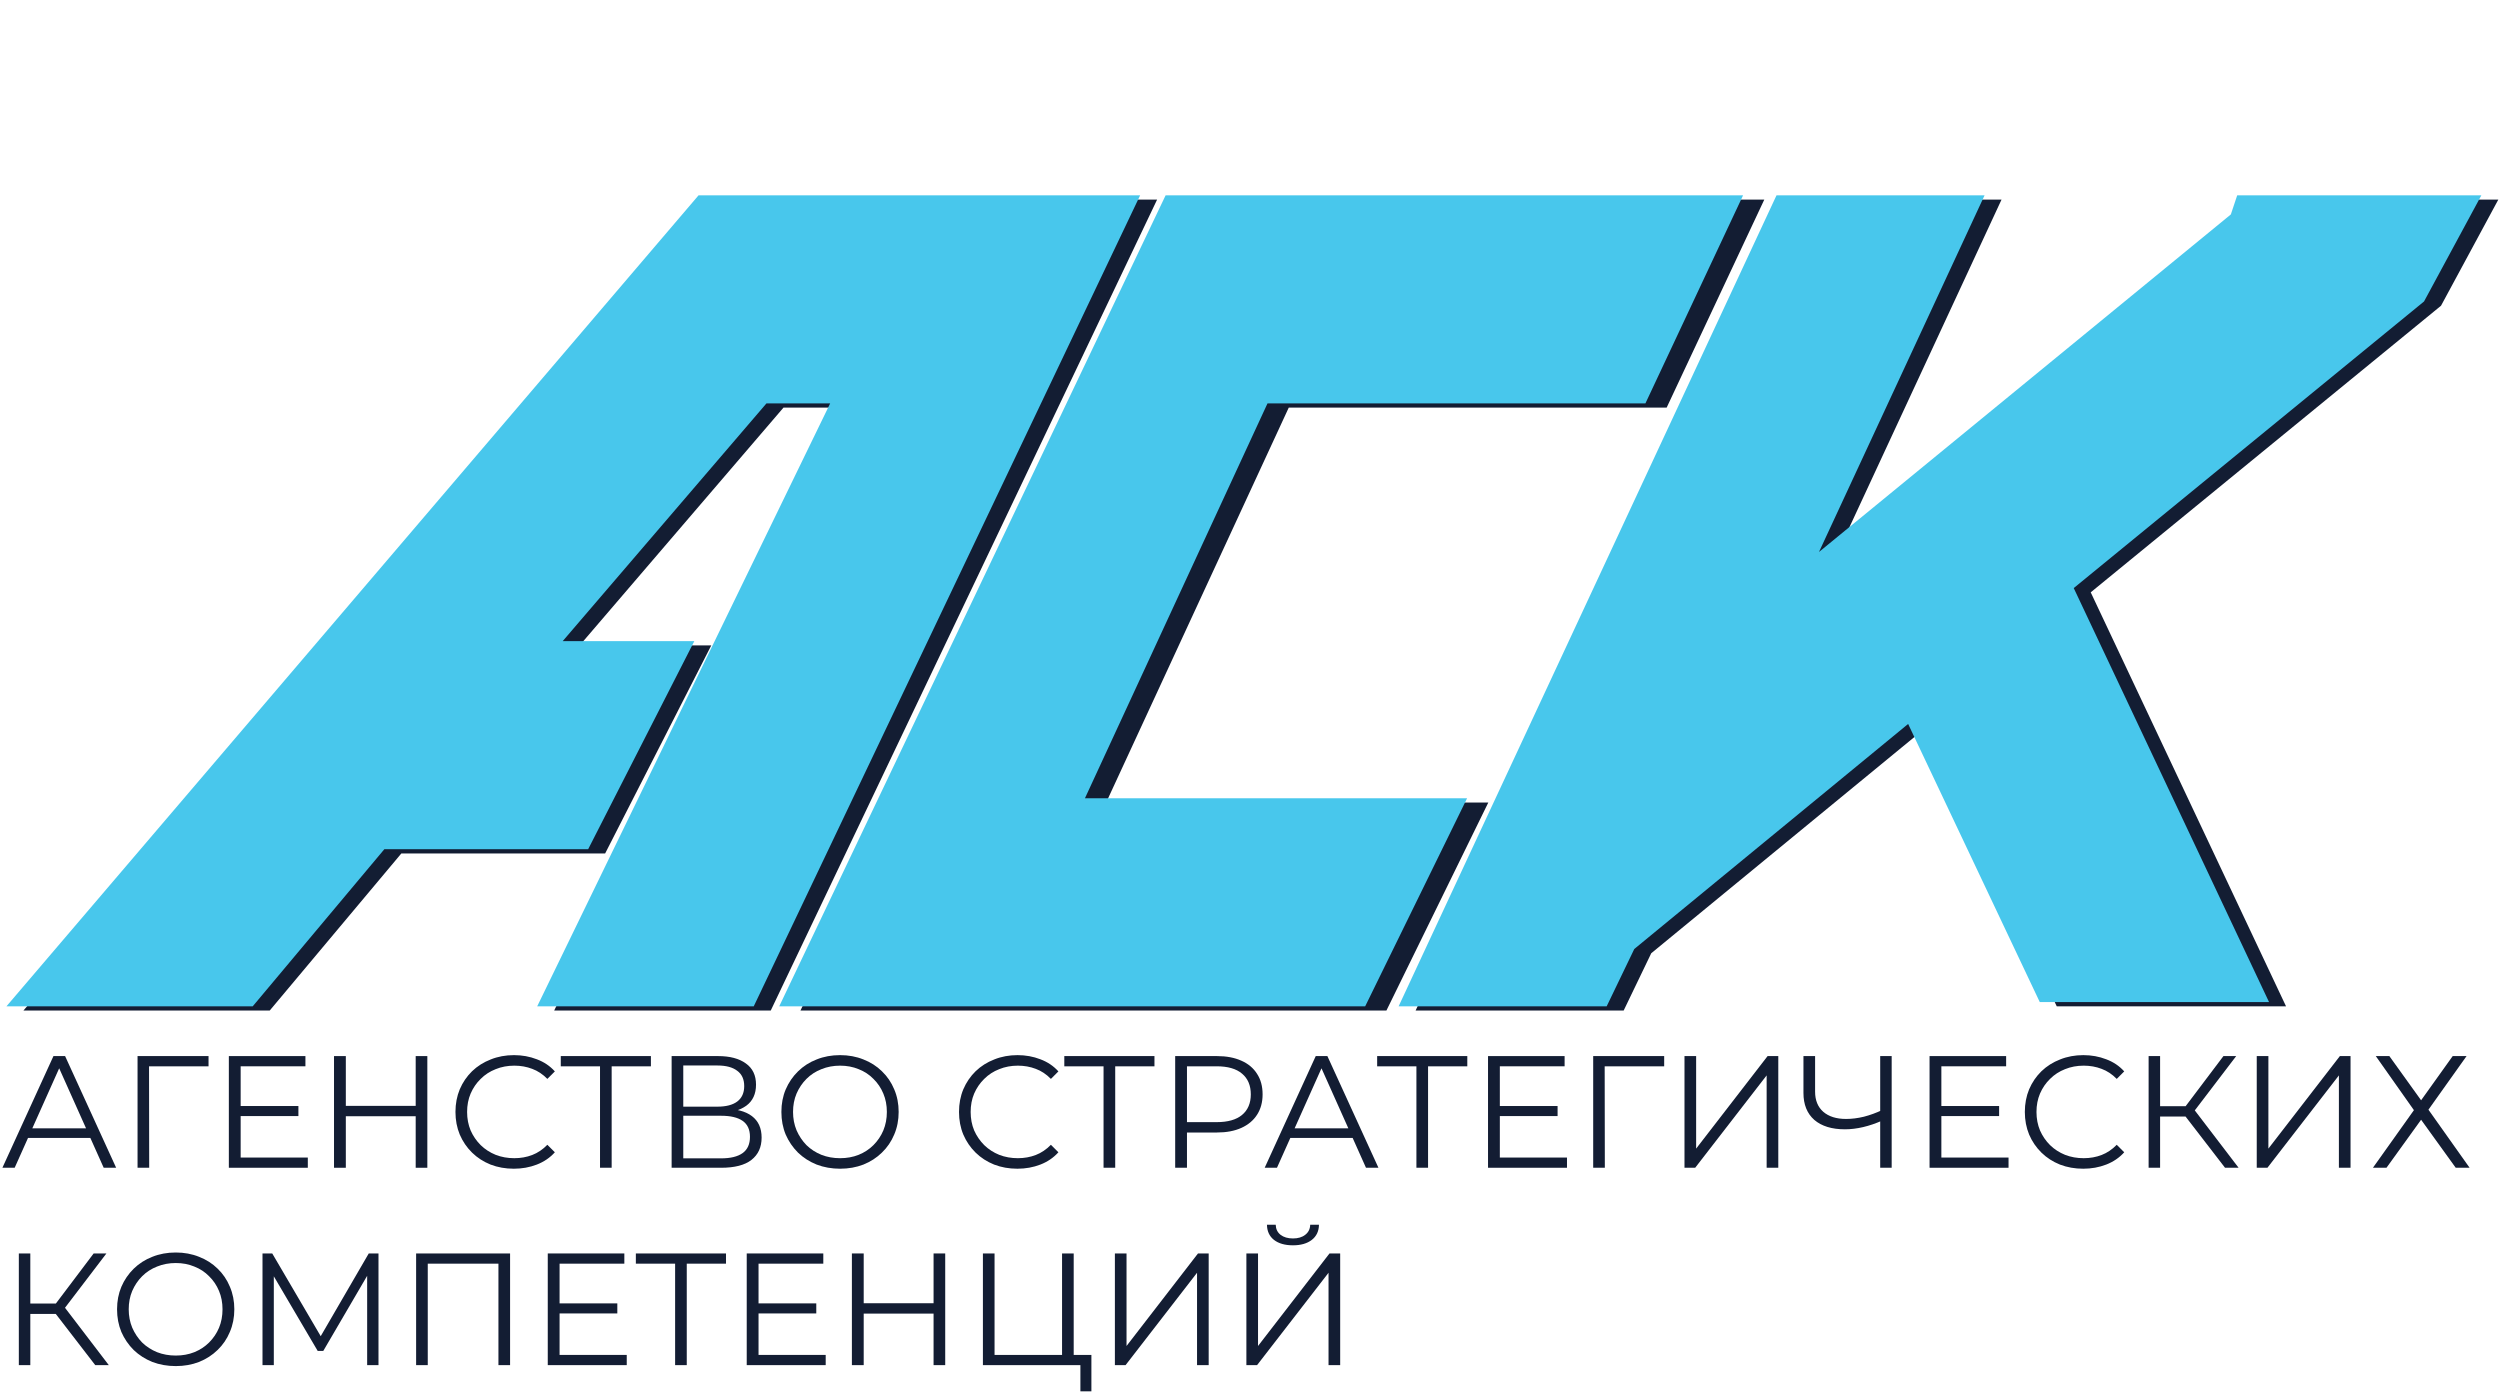 <svg width="152" height="85" viewBox="0 0 152 85" fill="none" xmlns="http://www.w3.org/2000/svg">
<path d="M43.504 12.134L1.424 61.442H16.398L24.401 51.891H36.792L43.246 39.241H35.243L47.635 24.784H51.507L33.694 61.442H46.861L70.353 12.134H43.504Z" fill="#131D33"/>
<path d="M42.472 11.876L0.392 61.184H15.365L23.368 51.632H35.76L42.214 38.982H34.211L46.602 24.525H50.475L32.662 61.184H45.828L69.32 11.876H42.472Z" fill="#48C7EC"/>
<path d="M72.16 12.134L48.668 61.442H84.294L90.49 48.792H67.255L78.356 24.784H101.332L107.27 12.134H72.16Z" fill="#131D33"/>
<path d="M70.869 11.876L47.377 61.184H83.003L89.199 48.534H65.964L77.065 24.525H100.042L105.979 11.876H70.869Z" fill="#48C7EC"/>
<path d="M109.045 12.134L86.068 61.442H98.718L100.396 57.957L117.047 44.275L125.05 61.184H138.991L127.116 36.014L148.414 18.588L151.899 12.134H137.055L136.668 13.296L111.626 33.819L121.694 12.134H109.045Z" fill="#131D33"/>
<path d="M108.012 11.876L85.036 61.184H97.686L99.364 57.699L116.015 44.016L124.018 60.926H137.958L126.083 35.755L147.381 18.329L150.867 11.876H136.022L135.635 13.037L110.594 33.561L120.662 11.876H108.012Z" fill="#48C7EC"/>
<path d="M0.146 71L3.25 64.21H3.958L7.062 71H6.305L3.453 64.627H3.744L0.892 71H0.146ZM1.368 69.186L1.581 68.604H5.529L5.742 69.186H1.368Z" fill="#131D33"/>
<path d="M8.363 71V64.21H12.679V64.831H8.877L9.061 64.647L9.071 71H8.363Z" fill="#131D33"/>
<path d="M14.554 67.246H18.143V67.857H14.554V67.246ZM14.632 70.379H18.715V71H13.914V64.21H18.57V64.831H14.632V70.379Z" fill="#131D33"/>
<path d="M25.274 64.21H25.982V71H25.274V64.21ZM21.026 71H20.308V64.21H21.026V71ZM25.342 67.867H20.948V67.237H25.342V67.867Z" fill="#131D33"/>
<path d="M31.242 71.058C30.732 71.058 30.26 70.974 29.826 70.806C29.393 70.632 29.018 70.389 28.701 70.079C28.384 69.768 28.135 69.403 27.954 68.983C27.78 68.562 27.692 68.103 27.692 67.605C27.692 67.107 27.78 66.648 27.954 66.228C28.135 65.807 28.384 65.442 28.701 65.132C29.024 64.821 29.403 64.582 29.836 64.414C30.269 64.239 30.741 64.152 31.252 64.152C31.744 64.152 32.206 64.236 32.639 64.404C33.073 64.566 33.438 64.811 33.735 65.141L33.279 65.597C33.001 65.313 32.694 65.109 32.358 64.986C32.022 64.857 31.66 64.792 31.272 64.792C30.864 64.792 30.486 64.863 30.137 65.005C29.788 65.141 29.484 65.338 29.225 65.597C28.966 65.849 28.762 66.147 28.614 66.49C28.471 66.826 28.4 67.198 28.4 67.605C28.4 68.013 28.471 68.388 28.614 68.73C28.762 69.067 28.966 69.364 29.225 69.623C29.484 69.875 29.788 70.072 30.137 70.214C30.486 70.35 30.864 70.418 31.272 70.418C31.66 70.418 32.022 70.353 32.358 70.224C32.694 70.095 33.001 69.888 33.279 69.603L33.735 70.059C33.438 70.389 33.073 70.638 32.639 70.806C32.206 70.974 31.74 71.058 31.242 71.058Z" fill="#131D33"/>
<path d="M36.481 71V64.637L36.675 64.831H34.095V64.21H39.575V64.831H37.005L37.189 64.637V71H36.481Z" fill="#131D33"/>
<path d="M40.835 71V64.21H43.658C44.376 64.21 44.938 64.359 45.346 64.656C45.759 64.947 45.966 65.377 45.966 65.946C45.966 66.509 45.769 66.936 45.375 67.227C44.98 67.511 44.463 67.654 43.823 67.654L43.987 67.411C44.744 67.411 45.32 67.56 45.714 67.857C46.109 68.155 46.306 68.591 46.306 69.167C46.306 69.749 46.099 70.201 45.685 70.525C45.278 70.842 44.663 71 43.842 71H40.835ZM41.543 70.428H43.842C44.418 70.428 44.854 70.321 45.151 70.108C45.449 69.894 45.598 69.564 45.598 69.118C45.598 68.678 45.449 68.355 45.151 68.148C44.854 67.941 44.418 67.838 43.842 67.838H41.543V70.428ZM41.543 67.285H43.619C44.143 67.285 44.544 67.181 44.822 66.975C45.106 66.761 45.248 66.448 45.248 66.034C45.248 65.62 45.106 65.309 44.822 65.103C44.544 64.889 44.143 64.782 43.619 64.782H41.543V67.285Z" fill="#131D33"/>
<path d="M51.078 71.058C50.568 71.058 50.092 70.974 49.653 70.806C49.219 70.632 48.841 70.389 48.518 70.079C48.201 69.762 47.952 69.396 47.771 68.983C47.596 68.562 47.509 68.103 47.509 67.605C47.509 67.107 47.596 66.651 47.771 66.237C47.952 65.817 48.201 65.452 48.518 65.141C48.841 64.824 49.219 64.582 49.653 64.414C50.086 64.239 50.561 64.152 51.078 64.152C51.589 64.152 52.061 64.239 52.495 64.414C52.928 64.582 53.303 64.821 53.62 65.132C53.943 65.442 54.192 65.807 54.367 66.228C54.548 66.648 54.638 67.107 54.638 67.605C54.638 68.103 54.548 68.562 54.367 68.983C54.192 69.403 53.943 69.768 53.62 70.079C53.303 70.389 52.928 70.632 52.495 70.806C52.061 70.974 51.589 71.058 51.078 71.058ZM51.078 70.418C51.486 70.418 51.861 70.35 52.204 70.214C52.553 70.072 52.854 69.875 53.106 69.623C53.364 69.364 53.565 69.067 53.707 68.73C53.849 68.388 53.921 68.013 53.921 67.605C53.921 67.198 53.849 66.826 53.707 66.49C53.565 66.147 53.364 65.849 53.106 65.597C52.854 65.338 52.553 65.141 52.204 65.005C51.861 64.863 51.486 64.792 51.078 64.792C50.671 64.792 50.293 64.863 49.944 65.005C49.594 65.141 49.29 65.338 49.032 65.597C48.78 65.849 48.579 66.147 48.43 66.49C48.288 66.826 48.217 67.198 48.217 67.605C48.217 68.006 48.288 68.378 48.43 68.721C48.579 69.063 48.78 69.364 49.032 69.623C49.29 69.875 49.594 70.072 49.944 70.214C50.293 70.35 50.671 70.418 51.078 70.418Z" fill="#131D33"/>
<path d="M61.858 71.058C61.347 71.058 60.875 70.974 60.442 70.806C60.009 70.632 59.634 70.389 59.317 70.079C59 69.768 58.751 69.403 58.57 68.983C58.395 68.562 58.308 68.103 58.308 67.605C58.308 67.107 58.395 66.648 58.57 66.228C58.751 65.807 59 65.442 59.317 65.132C59.64 64.821 60.018 64.582 60.452 64.414C60.885 64.239 61.357 64.152 61.868 64.152C62.359 64.152 62.822 64.236 63.255 64.404C63.688 64.566 64.054 64.811 64.351 65.141L63.895 65.597C63.617 65.313 63.31 65.109 62.974 64.986C62.637 64.857 62.275 64.792 61.887 64.792C61.48 64.792 61.102 64.863 60.752 65.005C60.403 65.141 60.099 65.338 59.84 65.597C59.582 65.849 59.378 66.147 59.229 66.49C59.087 66.826 59.016 67.198 59.016 67.605C59.016 68.013 59.087 68.388 59.229 68.73C59.378 69.067 59.582 69.364 59.84 69.623C60.099 69.875 60.403 70.072 60.752 70.214C61.102 70.35 61.48 70.418 61.887 70.418C62.275 70.418 62.637 70.353 62.974 70.224C63.31 70.095 63.617 69.888 63.895 69.603L64.351 70.059C64.054 70.389 63.688 70.638 63.255 70.806C62.822 70.974 62.356 71.058 61.858 71.058Z" fill="#131D33"/>
<path d="M67.096 71V64.637L67.29 64.831H64.71V64.21H70.191V64.831H67.62L67.805 64.637V71H67.096Z" fill="#131D33"/>
<path d="M71.451 71V64.21H73.992C74.568 64.21 75.062 64.304 75.476 64.491C75.89 64.672 76.207 64.938 76.427 65.287C76.653 65.629 76.766 66.047 76.766 66.538C76.766 67.017 76.653 67.43 76.427 67.78C76.207 68.122 75.89 68.388 75.476 68.575C75.062 68.763 74.568 68.856 73.992 68.856H71.848L72.168 68.517V71H71.451ZM72.168 68.575L71.848 68.226H73.973C74.652 68.226 75.166 68.08 75.515 67.789C75.871 67.492 76.049 67.075 76.049 66.538C76.049 65.995 75.871 65.575 75.515 65.277C75.166 64.98 74.652 64.831 73.973 64.831H71.848L72.168 64.491V68.575Z" fill="#131D33"/>
<path d="M76.893 71L79.997 64.21H80.705L83.809 71H83.052L80.201 64.627H80.492L77.64 71H76.893ZM78.115 69.186L78.329 68.604H82.276L82.49 69.186H78.115Z" fill="#131D33"/>
<path d="M86.118 71V64.637L86.311 64.831H83.731V64.21H89.212V64.831H86.641L86.826 64.637V71H86.118Z" fill="#131D33"/>
<path d="M91.112 67.246H94.701V67.857H91.112V67.246ZM91.19 70.379H95.273V71H90.472V64.21H95.128V64.831H91.19V70.379Z" fill="#131D33"/>
<path d="M96.866 71V64.21H101.182V64.831H97.38L97.564 64.647L97.574 71H96.866Z" fill="#131D33"/>
<path d="M102.417 71V64.21H103.125V69.836L107.47 64.21H108.12V71H107.412V65.384L103.067 71H102.417Z" fill="#131D33"/>
<path d="M114.442 68.129C114.054 68.303 113.666 68.436 113.278 68.527C112.896 68.617 112.528 68.662 112.172 68.662C111.377 68.662 110.756 68.472 110.31 68.09C109.87 67.702 109.65 67.156 109.65 66.451V64.21H110.358V66.373C110.358 66.897 110.523 67.304 110.853 67.595C111.189 67.886 111.651 68.032 112.24 68.032C112.589 68.032 112.951 67.987 113.326 67.896C113.701 67.799 114.073 67.663 114.442 67.489V68.129ZM114.316 71V64.21H115.014V71H114.316Z" fill="#131D33"/>
<path d="M117.957 67.246H121.546V67.857H117.957V67.246ZM118.035 70.379H122.119V71H117.317V64.21H121.973V64.831H118.035V70.379Z" fill="#131D33"/>
<path d="M126.661 71.058C126.15 71.058 125.678 70.974 125.244 70.806C124.811 70.632 124.436 70.389 124.119 70.079C123.802 69.768 123.553 69.403 123.372 68.983C123.198 68.562 123.11 68.103 123.11 67.605C123.11 67.107 123.198 66.648 123.372 66.228C123.553 65.807 123.802 65.442 124.119 65.132C124.442 64.821 124.821 64.582 125.254 64.414C125.687 64.239 126.159 64.152 126.67 64.152C127.162 64.152 127.624 64.236 128.057 64.404C128.491 64.566 128.856 64.811 129.153 65.141L128.698 65.597C128.419 65.313 128.112 65.109 127.776 64.986C127.44 64.857 127.078 64.792 126.69 64.792C126.282 64.792 125.904 64.863 125.555 65.005C125.206 65.141 124.902 65.338 124.643 65.597C124.384 65.849 124.181 66.147 124.032 66.49C123.89 66.826 123.818 67.198 123.818 67.605C123.818 68.013 123.89 68.388 124.032 68.73C124.181 69.067 124.384 69.364 124.643 69.623C124.902 69.875 125.206 70.072 125.555 70.214C125.904 70.35 126.282 70.418 126.69 70.418C127.078 70.418 127.44 70.353 127.776 70.224C128.112 70.095 128.419 69.888 128.698 69.603L129.153 70.059C128.856 70.389 128.491 70.638 128.057 70.806C127.624 70.974 127.158 71.058 126.661 71.058Z" fill="#131D33"/>
<path d="M135.282 71L132.673 67.615L133.255 67.266L136.107 71H135.282ZM130.636 71V64.21H131.334V71H130.636ZM131.121 67.886V67.256H133.245V67.886H131.121ZM133.313 67.683L132.653 67.566L135.185 64.21H135.961L133.313 67.683Z" fill="#131D33"/>
<path d="M137.21 71V64.21H137.918V69.836L142.264 64.21H142.913V71H142.205V65.384L137.86 71H137.21Z" fill="#131D33"/>
<path d="M144.448 64.21H145.273L147.203 66.897L149.124 64.21H149.967L147.649 67.469L150.152 71H149.308L147.203 68.08L145.098 71H144.274L146.766 67.498L144.448 64.21Z" fill="#131D33"/>
<path d="M5.791 83L3.182 79.615L3.764 79.266L6.615 83H5.791ZM1.145 83V76.21H1.843V83H1.145ZM1.63 79.886V79.256H3.754V79.886H1.63ZM3.822 79.683L3.162 79.566L5.694 76.21H6.47L3.822 79.683Z" fill="#131D33"/>
<path d="M10.687 83.058C10.176 83.058 9.701 82.974 9.261 82.806C8.828 82.632 8.45 82.389 8.126 82.079C7.809 81.762 7.56 81.396 7.379 80.983C7.205 80.562 7.117 80.103 7.117 79.605C7.117 79.107 7.205 78.651 7.379 78.237C7.56 77.817 7.809 77.452 8.126 77.141C8.45 76.824 8.828 76.582 9.261 76.414C9.694 76.239 10.17 76.152 10.687 76.152C11.198 76.152 11.67 76.239 12.103 76.414C12.537 76.582 12.912 76.821 13.229 77.132C13.552 77.442 13.801 77.807 13.975 78.228C14.156 78.648 14.247 79.107 14.247 79.605C14.247 80.103 14.156 80.562 13.975 80.983C13.801 81.403 13.552 81.768 13.229 82.079C12.912 82.389 12.537 82.632 12.103 82.806C11.67 82.974 11.198 83.058 10.687 83.058ZM10.687 82.418C11.095 82.418 11.47 82.35 11.812 82.214C12.162 82.072 12.462 81.875 12.714 81.623C12.973 81.364 13.174 81.067 13.316 80.73C13.458 80.388 13.529 80.013 13.529 79.605C13.529 79.198 13.458 78.826 13.316 78.49C13.174 78.147 12.973 77.849 12.714 77.597C12.462 77.338 12.162 77.141 11.812 77.005C11.47 76.863 11.095 76.792 10.687 76.792C10.28 76.792 9.901 76.863 9.552 77.005C9.203 77.141 8.899 77.338 8.64 77.597C8.388 77.849 8.188 78.147 8.039 78.49C7.897 78.826 7.826 79.198 7.826 79.605C7.826 80.006 7.897 80.378 8.039 80.721C8.188 81.063 8.388 81.364 8.64 81.623C8.899 81.875 9.203 82.072 9.552 82.214C9.901 82.35 10.28 82.418 10.687 82.418Z" fill="#131D33"/>
<path d="M15.96 83V76.21H16.552L19.655 81.506H19.345L22.42 76.21H23.012V83H22.323V77.287H22.488L19.655 82.137H19.316L16.464 77.287H16.648V83H15.96Z" fill="#131D33"/>
<path d="M25.3 83V76.21H31.013V83H30.305V76.637L30.489 76.831H25.824L26.008 76.637V83H25.3Z" fill="#131D33"/>
<path d="M33.944 79.246H37.533V79.857H33.944V79.246ZM34.022 82.379H38.106V83H33.304V76.21H37.96V76.831H34.022V82.379Z" fill="#131D33"/>
<path d="M41.047 83V76.637L41.241 76.831H38.66V76.21H44.141V76.831H41.57L41.755 76.637V83H41.047Z" fill="#131D33"/>
<path d="M46.041 79.246H49.63V79.857H46.041V79.246ZM46.119 82.379H50.202V83H45.401V76.21H50.057V76.831H46.119V82.379Z" fill="#131D33"/>
<path d="M56.761 76.21H57.469V83H56.761V76.21ZM52.513 83H51.795V76.21H52.513V83ZM56.829 79.867H52.435V79.237H56.829V79.867Z" fill="#131D33"/>
<path d="M59.761 83V76.21H60.469V82.379H64.573V76.21H65.281V83H59.761ZM65.688 84.591V82.806L65.872 83H64.573V82.379H66.357V84.591H65.688Z" fill="#131D33"/>
<path d="M67.785 83V76.21H68.493V81.836L72.838 76.21H73.488V83H72.78V77.384L68.435 83H67.785Z" fill="#131D33"/>
<path d="M75.78 83V76.21H76.488V81.836L80.833 76.21H81.483V83H80.775V77.384L76.43 83H75.78ZM78.612 75.715C78.127 75.715 77.742 75.605 77.458 75.386C77.18 75.166 77.037 74.859 77.031 74.464H77.564C77.571 74.723 77.668 74.926 77.856 75.075C78.049 75.224 78.302 75.298 78.612 75.298C78.922 75.298 79.171 75.224 79.359 75.075C79.553 74.926 79.653 74.723 79.66 74.464H80.193C80.187 74.859 80.041 75.166 79.757 75.386C79.472 75.605 79.091 75.715 78.612 75.715Z" fill="#131D33"/>
</svg>
